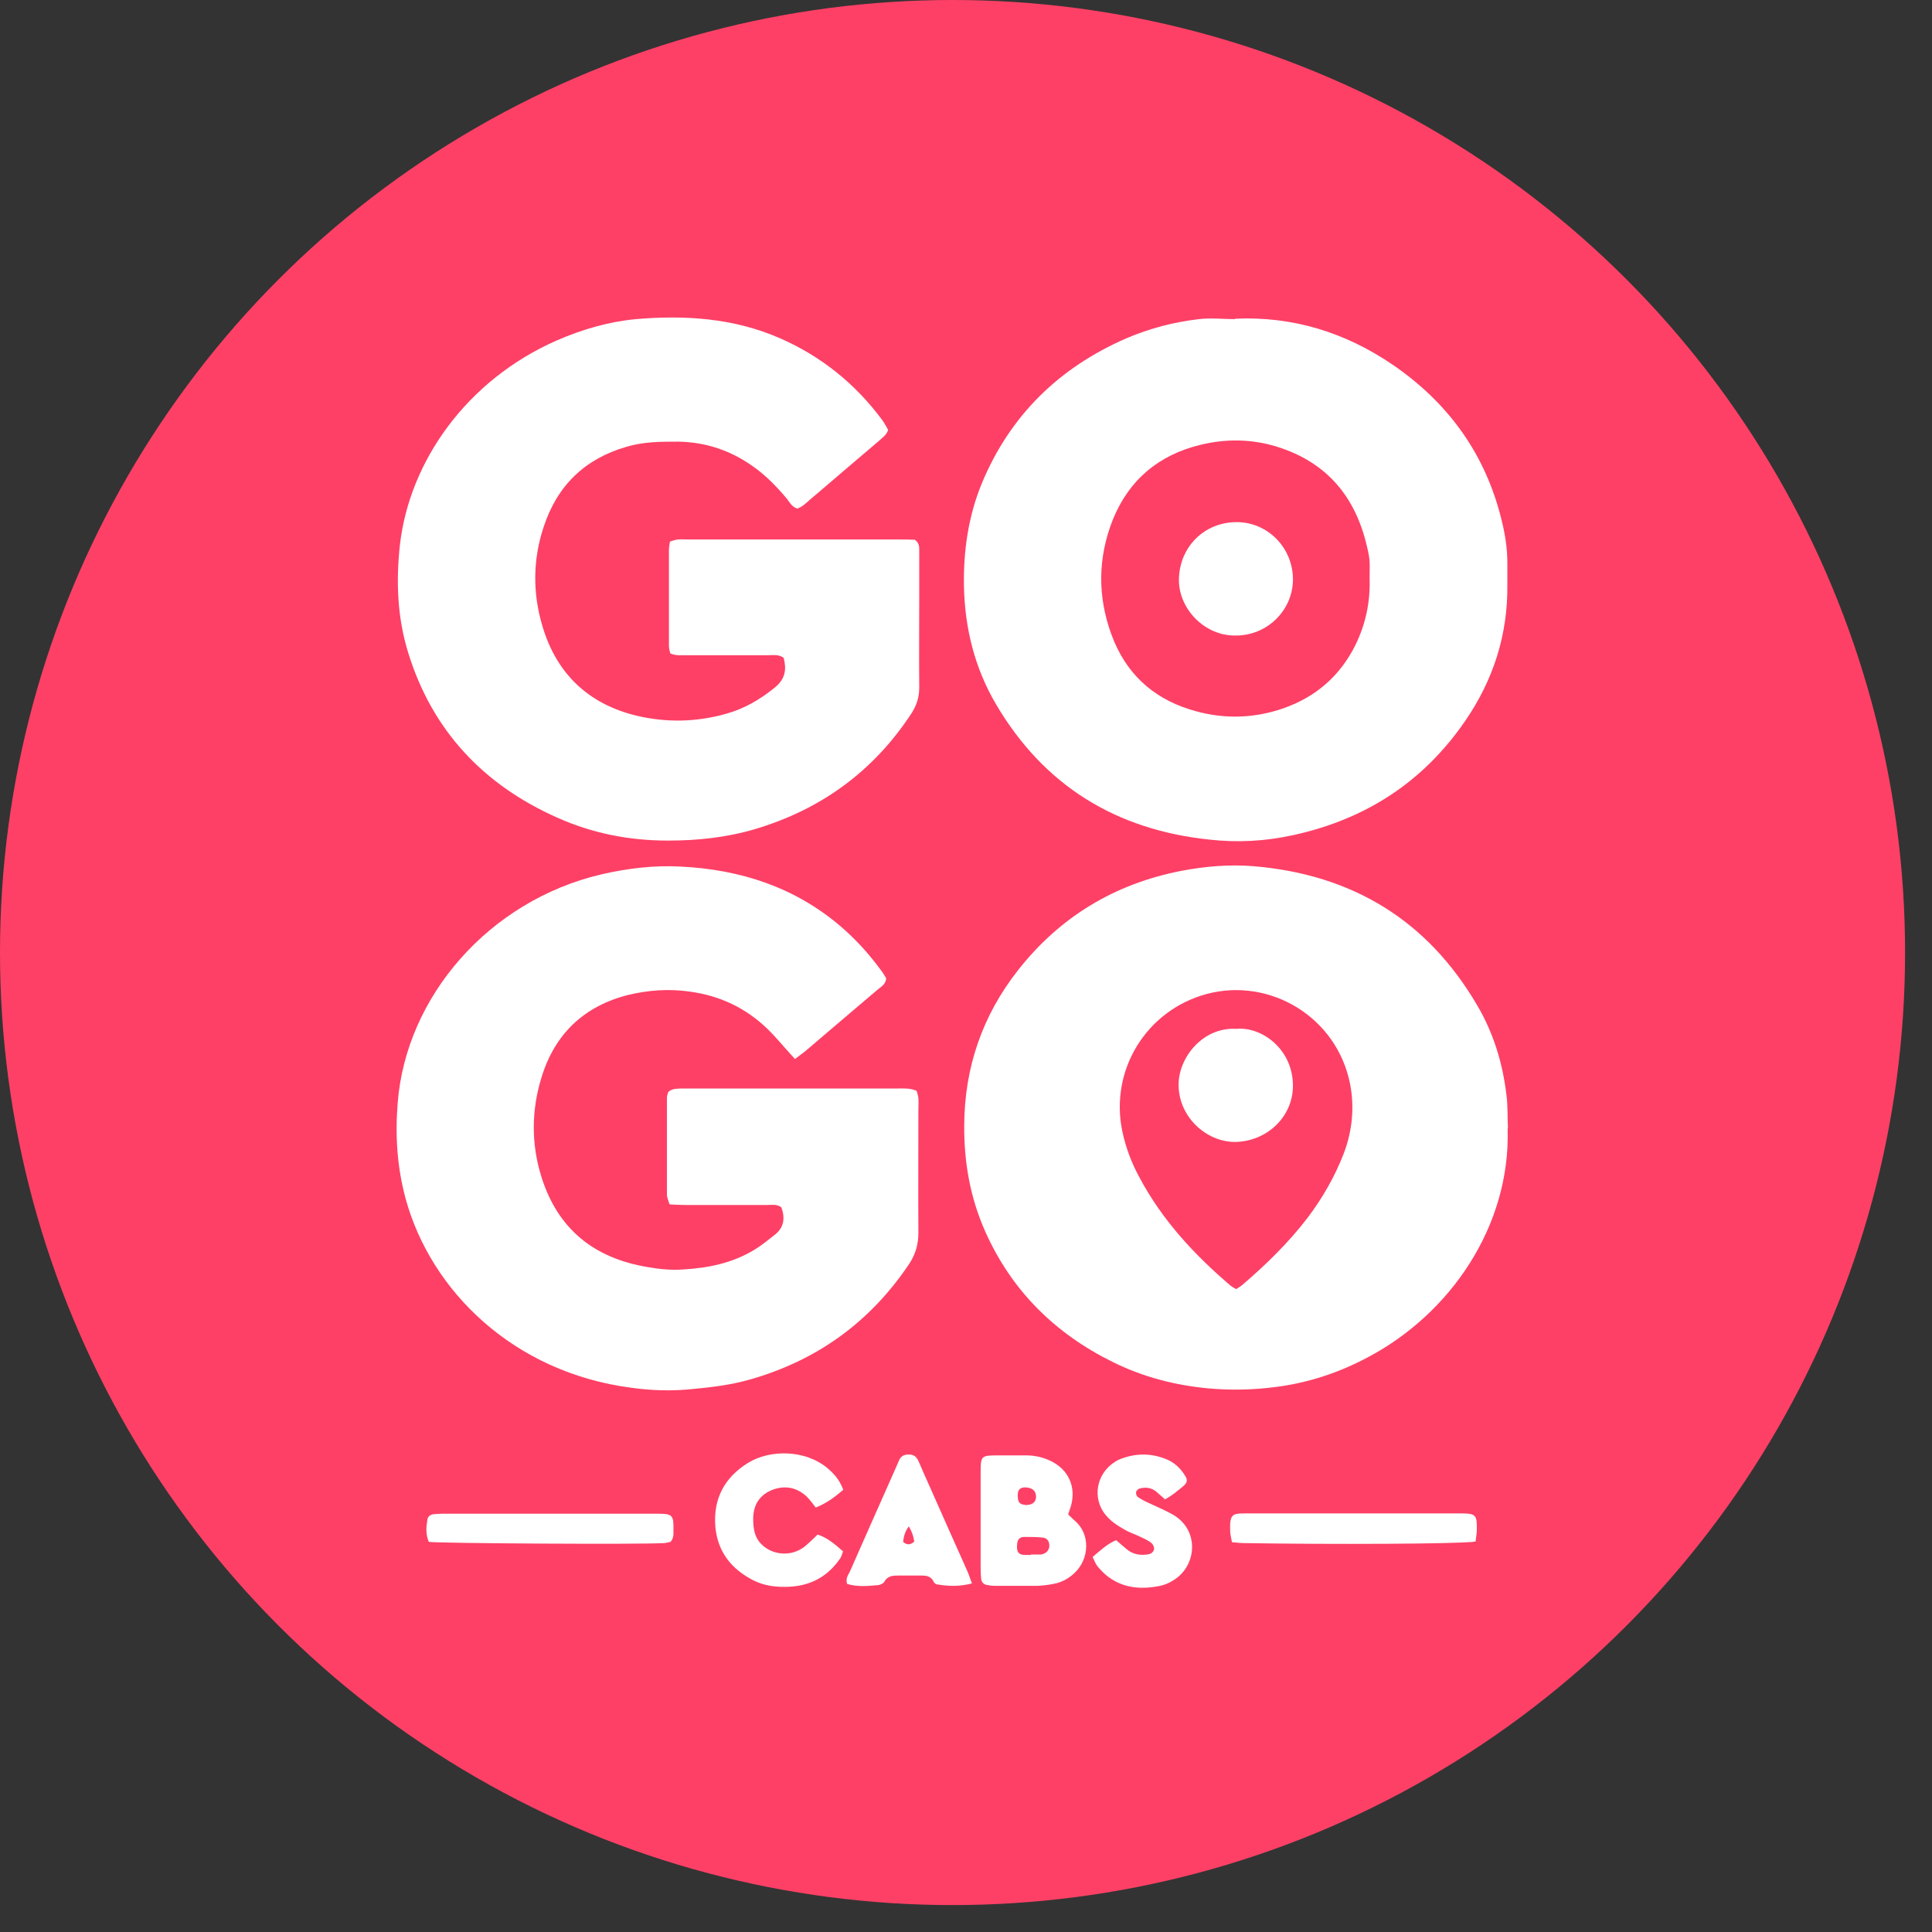 <svg width="59" height="59" viewBox="0 0 59 59" fill="none" xmlns="http://www.w3.org/2000/svg">
<rect x="0" y="0" width="59" height="59" fill="#333333" stroke="none"/>
<circle cx="29.089" cy="29.089" r="29.089" fill="#FE4066"/>
<path d="M46.041 34.465C46.13 37.47 44.268 40.125 41.789 41.44C40.903 41.915 39.959 42.229 38.965 42.355C38.285 42.444 37.609 42.462 36.915 42.4C35.882 42.305 34.901 42.05 33.979 41.592C32.216 40.722 30.891 39.412 30.086 37.605C29.629 36.578 29.437 35.496 29.446 34.362C29.455 32.594 30.001 31.016 31.084 29.634C32.364 28.001 34.042 26.988 36.083 26.593C36.821 26.454 37.555 26.391 38.303 26.454C41.292 26.71 43.588 28.096 45.114 30.706C45.611 31.549 45.893 32.482 46.005 33.447C46.05 33.779 46.032 34.124 46.05 34.456L46.041 34.465ZM37.739 39.376C37.819 39.322 37.882 39.287 37.931 39.246C38.67 38.614 39.363 37.937 39.95 37.165C40.397 36.569 40.764 35.927 41.037 35.223C41.297 34.537 41.368 33.815 41.23 33.106C40.827 31.052 38.773 29.836 36.844 30.356C34.995 30.859 33.881 32.693 34.275 34.555C34.382 35.057 34.557 35.519 34.803 35.968C35.497 37.268 36.477 38.322 37.582 39.264C37.627 39.3 37.681 39.327 37.757 39.372L37.739 39.381V39.376Z" fill="white"/>
<path d="M24.278 32.34C24.18 32.232 24.099 32.147 24.014 32.048C23.822 31.837 23.643 31.617 23.441 31.425C22.779 30.783 21.987 30.406 21.06 30.281C20.42 30.191 19.798 30.236 19.181 30.384C17.834 30.725 16.939 31.577 16.536 32.905C16.227 33.905 16.218 34.937 16.536 35.946C17.037 37.538 18.147 38.426 19.78 38.695C20.138 38.758 20.505 38.794 20.868 38.767C21.629 38.722 22.363 38.574 23.029 38.171C23.249 38.041 23.441 37.879 23.643 37.722C23.951 37.493 23.978 37.193 23.862 36.87C23.723 36.767 23.576 36.798 23.441 36.798H20.917C20.769 36.798 20.613 36.789 20.447 36.78C20.411 36.663 20.367 36.569 20.367 36.48V33.528C20.367 33.456 20.393 33.398 20.411 33.344C20.541 33.232 20.689 33.25 20.823 33.241H27.398C27.59 33.241 27.791 33.223 27.993 33.313C28.011 33.394 28.046 33.47 28.046 33.551C28.055 33.667 28.046 33.779 28.046 33.883C28.046 35.139 28.038 36.385 28.046 37.646C28.046 38.005 27.957 38.305 27.765 38.597C26.574 40.373 24.95 41.548 22.891 42.131C22.34 42.288 21.767 42.36 21.199 42.414C20.55 42.486 19.901 42.468 19.27 42.378C15.694 41.911 13.161 39.435 12.387 36.605C12.127 35.645 12.065 34.681 12.145 33.681C12.396 30.447 14.916 27.513 18.366 26.701C19.167 26.518 19.973 26.419 20.787 26.464C22.6 26.553 24.26 27.087 25.661 28.28C26.135 28.684 26.547 29.142 26.914 29.644C26.977 29.725 27.022 29.81 27.062 29.873C27.053 30.056 26.914 30.128 26.811 30.213C26.212 30.725 25.607 31.232 25.012 31.743C24.873 31.86 24.739 31.981 24.591 32.102C24.493 32.183 24.39 32.25 24.269 32.349L24.278 32.34Z" fill="white"/>
<path d="M23.933 20.09C23.785 19.978 23.619 20.009 23.467 20.009H20.943C20.795 20.009 20.639 20.027 20.469 19.955C20.451 19.875 20.428 19.798 20.428 19.718V16.802C20.428 16.721 20.442 16.636 20.46 16.537C20.549 16.511 20.621 16.484 20.697 16.475C20.813 16.466 20.925 16.475 21.032 16.475H27.473C27.643 16.475 27.808 16.475 27.938 16.484C28.081 16.587 28.072 16.712 28.072 16.816V18.21C28.072 19.143 28.063 20.063 28.072 20.996C28.072 21.296 27.992 21.539 27.835 21.785C26.676 23.553 25.074 24.719 23.055 25.32C22.187 25.576 21.301 25.67 20.401 25.67C19.215 25.67 18.088 25.45 17.009 24.965C14.762 23.965 13.2 22.31 12.467 19.937C12.135 18.87 12.091 17.771 12.211 16.654C12.502 14.07 14.27 11.604 16.982 10.406C17.761 10.065 18.567 9.827 19.408 9.747C20.916 9.616 22.407 9.711 23.83 10.334C25.092 10.89 26.125 11.725 26.949 12.837C27.012 12.927 27.061 13.021 27.123 13.129C27.07 13.294 26.931 13.375 26.824 13.478C26.193 14.017 25.562 14.55 24.931 15.093C24.801 15.196 24.68 15.313 24.546 15.421C24.483 15.474 24.407 15.506 24.353 15.533C24.179 15.479 24.116 15.34 24.031 15.232C23.722 14.864 23.391 14.519 22.993 14.241C22.312 13.757 21.556 13.501 20.715 13.487C20.182 13.487 19.654 13.487 19.131 13.644C17.859 14.012 17.018 14.829 16.606 16.08C16.271 17.08 16.262 18.103 16.562 19.112C16.991 20.57 17.962 21.494 19.426 21.853C20.339 22.072 21.261 22.055 22.169 21.799C22.733 21.642 23.221 21.359 23.677 20.983C23.986 20.727 24.022 20.431 23.933 20.094V20.085V20.09Z" fill="white"/>
<path d="M37.712 9.733C39.485 9.652 41.096 10.155 42.555 11.155C44.175 12.272 45.289 13.765 45.804 15.681C45.947 16.201 46.041 16.726 46.032 17.264V17.852C46.05 19.381 45.603 20.767 44.743 22.018C43.463 23.88 41.709 25.015 39.512 25.499C38.652 25.692 37.775 25.737 36.916 25.638C34.083 25.338 31.886 23.997 30.422 21.516C29.764 20.399 29.464 19.188 29.437 17.896C29.419 16.816 29.572 15.761 29.983 14.761C30.843 12.689 32.342 11.227 34.392 10.334C35.103 10.029 35.855 9.832 36.616 9.746C36.978 9.702 37.346 9.746 37.712 9.746V9.738V9.733ZM41.825 17.659C41.825 17.493 41.834 17.318 41.825 17.147C41.816 16.999 41.781 16.838 41.745 16.69C41.396 15.169 40.519 14.124 39.019 13.649C38.241 13.402 37.435 13.393 36.652 13.586C35.381 13.896 34.472 14.658 33.98 15.878C33.523 17.04 33.514 18.215 33.944 19.386C34.365 20.529 35.161 21.292 36.321 21.66C37.283 21.969 38.258 21.96 39.212 21.624C40.196 21.274 40.93 20.633 41.396 19.691C41.709 19.049 41.852 18.363 41.825 17.65V17.659Z" fill="white"/>
<path d="M32.628 46.257C32.691 46.32 32.754 46.378 32.812 46.432C33.304 46.836 33.277 47.603 32.812 48.038C32.637 48.204 32.427 48.321 32.19 48.365C32.024 48.401 31.858 48.419 31.693 48.428H30.386C30.297 48.428 30.22 48.419 30.131 48.401C30.041 48.383 29.983 48.321 29.965 48.235C29.956 48.137 29.947 48.042 29.947 47.935V44.939C29.947 44.463 29.974 44.445 30.453 44.445H31.339C31.594 44.445 31.84 44.499 32.078 44.611C32.637 44.876 32.874 45.419 32.7 46.006C32.673 46.087 32.646 46.163 32.619 46.253H32.628V46.257ZM31.491 47.473H31.778C31.805 47.473 31.831 47.464 31.858 47.455C31.988 47.41 32.06 47.298 32.042 47.163C32.033 47.047 31.961 46.962 31.823 46.953C31.648 46.935 31.465 46.935 31.281 46.935C31.138 46.935 31.075 47.015 31.062 47.145C31.035 47.41 31.111 47.495 31.348 47.486H31.474L31.491 47.468V47.473ZM31.29 45.961C31.514 45.97 31.639 45.88 31.639 45.706C31.639 45.531 31.532 45.441 31.339 45.423C31.156 45.414 31.08 45.486 31.08 45.661C31.08 45.863 31.129 45.943 31.294 45.952V45.961H31.29Z" fill="white"/>
<path d="M25.753 45.495C25.494 45.715 25.257 45.899 24.912 46.038C24.827 45.93 24.746 45.818 24.652 45.719C24.379 45.455 24.053 45.361 23.686 45.464C23.247 45.594 23.01 45.903 23.001 46.361C23.001 46.527 23.01 46.702 23.064 46.854C23.247 47.406 24.053 47.671 24.608 47.2C24.72 47.101 24.836 46.998 24.966 46.863C25.257 46.953 25.494 47.155 25.744 47.375C25.713 47.464 25.695 47.55 25.642 47.612C25.274 48.142 24.764 48.42 24.115 48.456C23.73 48.474 23.363 48.438 23.01 48.263C22.343 47.922 21.918 47.401 21.846 46.63C21.775 45.778 22.119 45.127 22.835 44.679C23.529 44.248 24.599 44.284 25.248 44.818C25.449 44.984 25.633 45.177 25.744 45.477L25.753 45.495Z" fill="white"/>
<path d="M29.692 48.352C29.307 48.455 28.971 48.442 28.64 48.388C28.586 48.388 28.524 48.343 28.51 48.298C28.412 48.105 28.246 48.114 28.072 48.114H27.441C27.262 48.114 27.105 48.123 27.002 48.307C26.975 48.361 26.886 48.397 26.823 48.406C26.51 48.433 26.188 48.469 25.87 48.37C25.816 48.213 25.897 48.105 25.95 48.002C26.362 47.06 26.783 46.123 27.195 45.19C27.279 44.997 27.369 44.804 27.45 44.611C27.499 44.481 27.597 44.418 27.745 44.418C27.893 44.418 27.982 44.472 28.045 44.611C28.166 44.894 28.291 45.172 28.421 45.463C28.788 46.298 29.164 47.132 29.535 47.966C29.589 48.083 29.62 48.195 29.683 48.361L29.692 48.352ZM27.579 47.087C27.7 47.186 27.799 47.186 27.919 47.078C27.902 46.93 27.852 46.778 27.754 46.612C27.633 46.769 27.597 46.93 27.579 47.087Z" fill="white"/>
<path d="M33.361 47.554C33.607 47.343 33.809 47.15 34.086 47.034C34.193 47.128 34.296 47.218 34.404 47.307C34.596 47.473 34.833 47.509 35.08 47.464C35.165 47.446 35.236 47.383 35.245 47.298C35.245 47.236 35.209 47.159 35.165 47.123C35.08 47.052 34.972 47.002 34.878 46.957C34.704 46.868 34.507 46.809 34.341 46.711C34.158 46.608 33.974 46.491 33.835 46.343C33.379 45.885 33.424 45.15 33.92 44.737C34.01 44.665 34.104 44.598 34.202 44.562C34.668 44.378 35.129 44.369 35.594 44.553C35.849 44.647 36.051 44.836 36.189 45.065C36.27 45.186 36.261 45.266 36.158 45.365C35.979 45.513 35.796 45.675 35.576 45.787C35.482 45.697 35.393 45.63 35.317 45.558C35.165 45.428 34.99 45.41 34.806 45.455C34.762 45.464 34.708 45.518 34.695 45.558C34.686 45.603 34.704 45.679 34.735 45.706C34.833 45.778 34.945 45.836 35.062 45.89C35.299 46.002 35.554 46.11 35.778 46.231C36.015 46.361 36.207 46.545 36.315 46.8C36.516 47.276 36.368 47.846 35.957 48.173C35.787 48.303 35.594 48.402 35.384 48.438C34.842 48.541 34.323 48.5 33.858 48.164C33.737 48.074 33.625 47.962 33.527 47.846C33.464 47.774 33.428 47.679 33.37 47.554H33.361Z" fill="white"/>
<path d="M13.096 47.087C12.993 46.849 13.016 46.63 13.052 46.41C13.06 46.32 13.132 46.262 13.222 46.244C13.316 46.235 13.414 46.226 13.517 46.226H20.091C20.53 46.226 20.575 46.271 20.566 46.71C20.566 46.831 20.584 46.966 20.476 47.087C20.427 47.096 20.364 47.114 20.293 47.123C19.55 47.168 13.441 47.132 13.105 47.087H13.096Z" fill="white"/>
<path d="M45.046 47.078C44.607 47.15 40.669 47.168 37.97 47.123C37.858 47.123 37.751 47.105 37.621 47.096C37.603 46.975 37.567 46.867 37.567 46.755C37.549 46.217 37.639 46.217 38.078 46.217H44.607C45.073 46.217 45.108 46.262 45.099 46.728C45.099 46.831 45.073 46.948 45.064 47.069L45.046 47.078Z" fill="white"/>
<path d="M37.766 31.42C38.517 31.348 39.484 32.025 39.484 33.16C39.484 34.111 38.678 34.864 37.712 34.873C36.835 34.873 35.984 34.102 35.993 33.115C35.993 32.299 36.732 31.357 37.757 31.42H37.766Z" fill="white"/>
<path d="M37.731 19.408C36.795 19.425 35.977 18.591 36.003 17.668C36.03 16.703 36.769 15.954 37.749 15.945C38.697 15.936 39.476 16.708 39.485 17.685C39.485 18.645 38.688 19.416 37.731 19.408Z" fill="white"/>
</svg>
